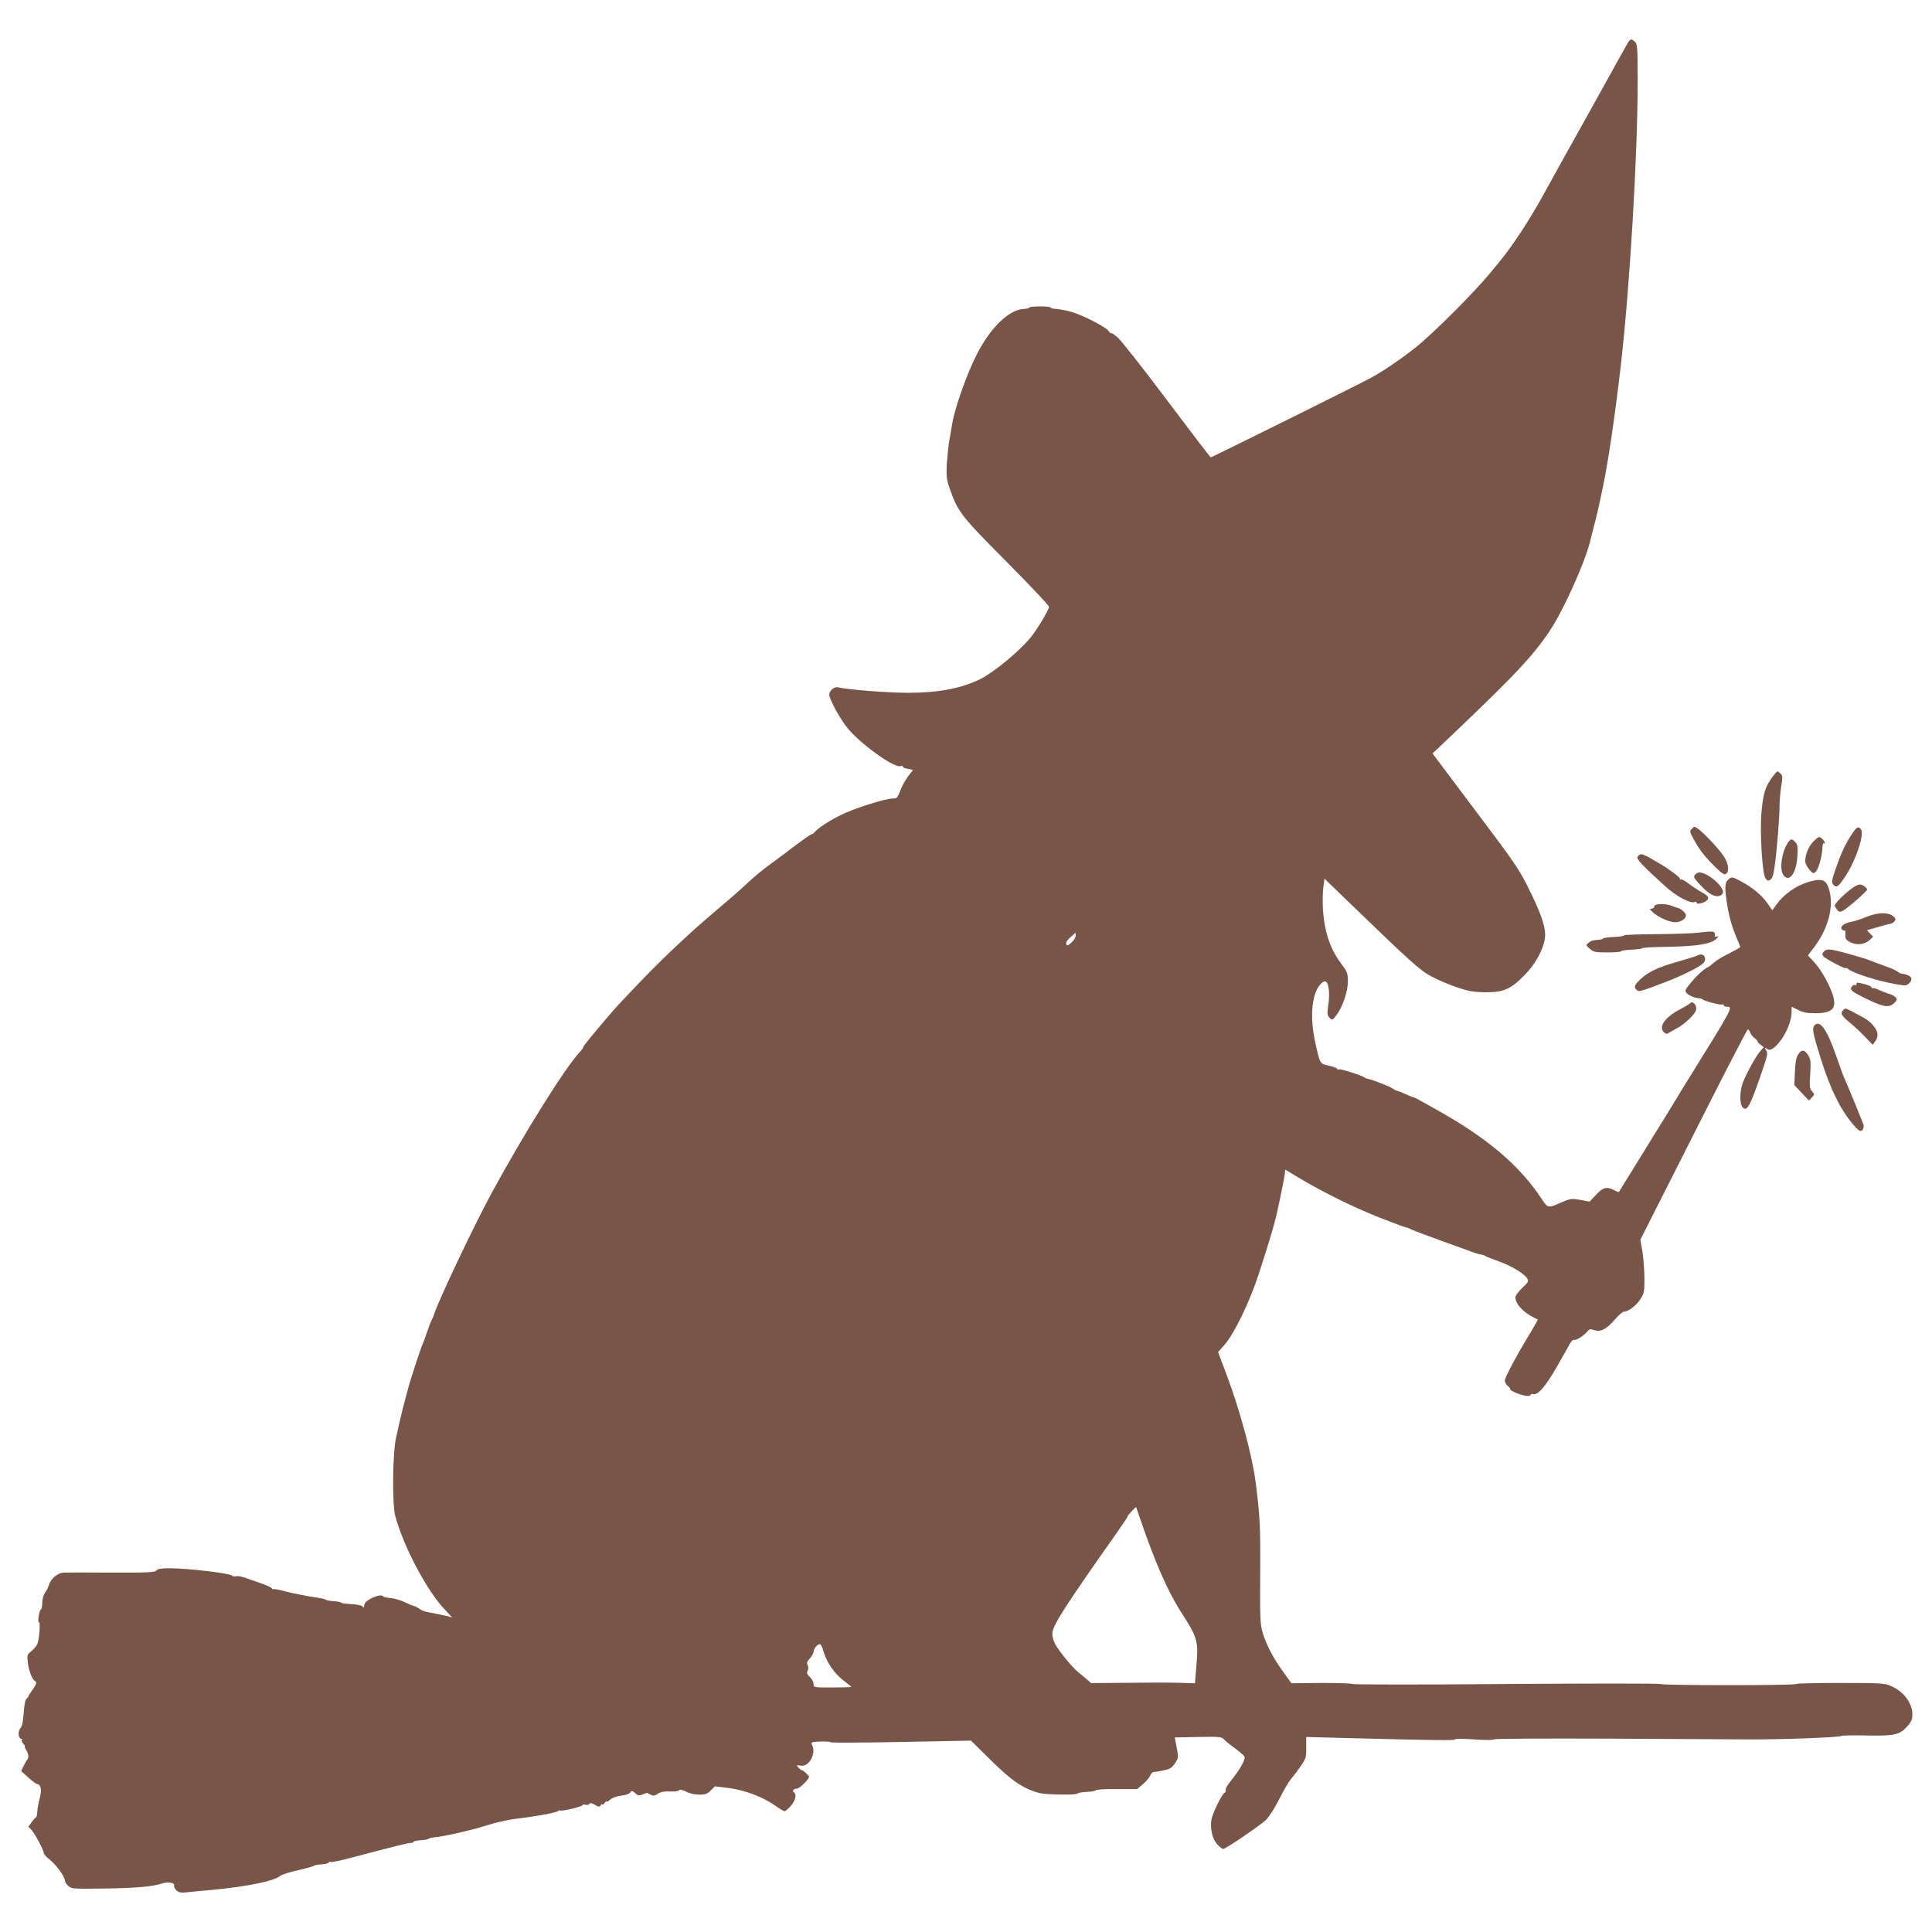 <?xml version="1.0" standalone="no"?>
<!DOCTYPE svg PUBLIC "-//W3C//DTD SVG 20010904//EN"
 "http://www.w3.org/TR/2001/REC-SVG-20010904/DTD/svg10.dtd">
<svg version="1.0" xmlns="http://www.w3.org/2000/svg"
 width="1280pt" height="1280pt" viewBox="0 0 1280 1280"
 preserveAspectRatio="xMidYMid meet">
<g transform="translate(0,1280) scale(0.1,-0.1)"
fill="#795548" stroke="none">
<path d="M10786 12518 c-8 -13 -94 -167 -191 -343 -98 -176 -208 -374 -245
-440 -37 -66 -95 -172 -130 -235 -86 -156 -199 -328 -279 -426 -14 -17 -44
-53 -66 -80 -105 -128 -370 -394 -490 -491 -89 -72 -223 -164 -300 -205 -84
-46 -1056 -528 -1063 -528 -4 0 -135 172 -292 381 -157 209 -304 396 -327 415
-24 20 -43 32 -43 27 0 -4 -7 2 -15 14 -19 27 -171 105 -247 127 -32 9 -76 17
-98 19 -22 1 -40 5 -40 10 0 4 -31 7 -70 7 -38 0 -70 -3 -70 -7 0 -5 -18 -9
-40 -10 -97 -6 -221 -127 -310 -304 -65 -127 -145 -355 -161 -454 -5 -33 -14
-85 -20 -115 -5 -30 -12 -98 -16 -151 -4 -83 -2 -105 17 -160 56 -161 74 -184
377 -489 156 -157 283 -292 283 -300 0 -19 -75 -145 -119 -200 -72 -90 -244
-233 -336 -279 -125 -62 -278 -91 -480 -91 -134 0 -400 21 -461 36 -31 8 -68
-29 -58 -59 17 -56 81 -168 127 -220 95 -110 313 -263 346 -242 6 3 11 2 11
-3 0 -6 16 -13 35 -16 l34 -7 -33 -43 c-18 -24 -42 -67 -52 -95 -16 -45 -21
-51 -47 -51 -51 0 -260 -66 -347 -110 -79 -39 -151 -87 -175 -115 -5 -7 -14
-12 -19 -12 -4 0 -49 -31 -99 -69 -50 -38 -128 -96 -173 -129 -46 -33 -112
-87 -147 -121 -35 -33 -117 -106 -183 -161 -167 -143 -165 -141 -304 -271
-113 -106 -207 -202 -371 -377 -77 -84 -239 -278 -235 -282 2 -2 -8 -17 -23
-33 -100 -109 -359 -523 -579 -925 -118 -216 -362 -731 -387 -815 -4 -14 -11
-29 -15 -35 -3 -5 -17 -39 -29 -75 -12 -36 -26 -74 -31 -85 -17 -39 -83 -241
-102 -315 -11 -41 -24 -91 -29 -110 -5 -19 -13 -53 -18 -75 -5 -22 -17 -76
-27 -120 -23 -103 -27 -442 -5 -520 56 -206 213 -501 331 -622 30 -31 49 -53
43 -49 -7 4 -48 14 -90 22 -101 19 -96 17 -126 37 -15 9 -30 17 -35 17 -4 0
-31 11 -60 25 -28 13 -70 26 -94 27 -24 2 -46 7 -49 12 -17 22 -121 -24 -125
-55 -3 -22 -5 -23 -12 -12 -4 7 -36 13 -72 15 -36 2 -67 6 -70 10 -3 4 -27 9
-53 10 -26 2 -47 6 -47 9 0 3 -39 12 -88 19 -48 7 -126 23 -174 35 -49 13 -88
20 -88 16 0 -3 -4 -1 -8 5 -4 7 -34 21 -67 32 -33 12 -80 28 -105 37 -24 9
-55 15 -67 12 -13 -2 -23 -1 -23 2 0 16 -292 51 -422 51 -51 0 -74 -4 -82 -15
-9 -12 -55 -15 -296 -14 -157 1 -300 1 -318 0 -39 -1 -87 -41 -97 -80 -4 -14
-15 -37 -26 -52 -11 -16 -19 -44 -19 -67 0 -22 -4 -42 -8 -44 -5 -1 -12 -22
-16 -46 -3 -24 -3 -41 1 -39 13 8 3 -122 -11 -148 -7 -14 -25 -34 -40 -46 -26
-21 -28 -25 -21 -78 6 -52 30 -112 48 -119 13 -6 7 -25 -20 -61 -15 -20 -26
-38 -25 -39 2 -2 -3 -9 -11 -15 -10 -8 -16 -40 -20 -95 -4 -59 -10 -89 -22
-102 -18 -20 -14 -70 6 -70 6 0 8 -4 4 -9 -3 -5 2 -17 11 -25 8 -9 12 -16 9
-16 -4 0 0 -11 9 -25 16 -24 18 -54 5 -65 -3 -3 -13 -20 -22 -39 l-17 -35 47
-42 c27 -24 53 -43 58 -44 26 -1 33 -36 19 -91 -8 -30 -16 -71 -17 -91 -1 -21
-5 -38 -8 -38 -3 0 -16 -14 -28 -31 l-23 -31 20 -21 c23 -25 82 -135 82 -154
0 -7 18 -27 40 -44 44 -36 100 -113 100 -138 0 -9 10 -25 23 -36 21 -19 35
-20 232 -17 208 2 331 13 391 34 37 13 85 4 78 -15 -2 -7 4 -21 15 -31 17 -15
30 -18 78 -12 32 3 108 11 168 16 220 21 400 57 440 91 11 9 66 27 123 39 56
13 102 26 102 29 0 3 21 7 48 9 26 1 48 7 50 12 2 5 9 7 15 4 7 -2 62 9 122
25 335 88 388 101 406 101 10 0 19 3 19 8 0 4 21 8 47 10 26 1 50 6 53 10 3 4
19 8 35 9 58 4 241 45 345 78 58 19 143 38 190 44 130 15 285 43 288 53 2 4 8
6 12 3 12 -7 150 26 150 36 0 4 8 5 19 2 10 -3 22 0 26 6 4 8 16 6 36 -6 26
-16 31 -16 39 -3 5 8 10 11 10 5 0 -5 7 -1 15 9 8 11 15 16 15 11 0 -5 10 1
23 12 13 12 41 23 71 26 29 3 55 12 61 21 11 14 14 13 33 -4 18 -17 26 -18 49
-9 15 6 28 11 28 11 0 1 10 -4 23 -11 20 -10 28 -10 50 5 19 12 43 17 81 15
30 -1 57 2 60 8 5 7 20 4 46 -9 23 -12 59 -20 88 -20 40 0 54 5 76 28 l27 27
91 -11 c107 -14 222 -57 305 -114 31 -22 61 -40 66 -40 5 0 24 16 41 35 31 35
41 78 21 90 -15 9 -2 25 20 25 17 0 80 62 80 78 0 8 -43 48 -48 44 -3 -3 -32
25 -32 31 0 2 12 2 26 -1 54 -10 104 82 74 138 -9 17 -4 19 55 22 36 1 66 -1
68 -5 1 -4 211 -3 466 2 l464 9 133 -131 c137 -136 214 -188 320 -216 46 -12
254 -15 254 -3 0 4 26 8 57 10 32 1 60 6 63 11 3 5 66 9 140 8 l134 0 39 33
c21 18 42 43 47 56 5 13 16 24 24 24 8 0 38 5 66 11 42 9 55 17 75 47 23 36
23 39 11 104 l-13 67 154 3 c137 3 156 1 170 -14 9 -10 42 -37 74 -60 32 -24
61 -49 64 -56 7 -18 -24 -76 -79 -146 -42 -54 -48 -64 -45 -82 0 -4 -4 -10 -9
-13 -19 -11 -79 -136 -86 -176 -10 -60 7 -132 40 -166 15 -16 33 -29 38 -29
16 0 245 156 284 193 19 18 58 79 87 137 29 58 65 119 79 135 15 17 43 54 64
84 34 50 37 59 36 123 l0 70 230 -6 c612 -16 756 -18 756 -10 0 5 57 5 127 0
75 -5 128 -5 130 0 2 5 323 7 765 5 420 -2 844 -4 943 -5 205 -1 595 14 595
23 0 3 72 5 160 3 190 -4 225 4 274 58 29 32 36 48 36 80 0 76 -55 151 -140
189 -42 19 -65 21 -337 21 -161 0 -293 -3 -293 -7 0 -10 -893 -10 -901 0 -3 4
-463 4 -1022 0 -559 -5 -1017 -4 -1017 0 0 4 -91 7 -202 7 l-202 -2 -53 74
c-65 87 -114 181 -138 263 -16 53 -18 98 -16 388 2 307 -1 382 -30 607 -23
178 -105 481 -195 719 l-54 143 45 51 c63 72 165 284 223 462 74 226 111 351
131 450 5 22 16 74 24 115 9 41 17 87 19 103 l3 28 95 -57 c152 -91 352 -190
525 -259 88 -34 169 -65 180 -67 11 -1 22 -6 25 -9 3 -3 95 -38 205 -78 259
-94 247 -90 270 -93 11 -2 22 -6 25 -9 3 -3 41 -18 85 -34 87 -31 173 -82 193
-115 11 -18 8 -25 -33 -63 -25 -24 -45 -51 -45 -61 0 -44 49 -99 122 -135 l27
-14 -26 -46 c-14 -25 -32 -56 -40 -68 -78 -128 -153 -270 -153 -289 0 -12 9
-29 20 -37 11 -8 17 -16 15 -19 -8 -8 61 -39 101 -45 20 -3 34 -1 34 5 0 5 8
8 18 6 31 -8 80 48 154 176 39 69 79 139 88 156 9 17 21 29 27 27 15 -5 62 24
87 53 16 19 22 21 47 12 43 -15 82 5 137 69 25 29 53 53 61 53 29 0 80 39 108
81 26 40 28 49 28 143 -1 56 -7 135 -14 177 l-13 76 352 696 c193 383 355 697
360 697 5 0 11 -9 15 -20 3 -11 18 -29 32 -40 14 -11 22 -20 18 -20 -4 0 3 -9
16 -19 l24 -19 -21 -24 c-27 -29 -93 -148 -116 -208 -23 -57 -24 -146 -2 -167
30 -31 51 11 142 280 22 66 24 82 13 99 -10 16 -10 19 1 12 21 -14 31 -12 57
10 60 53 111 160 111 234 l0 32 43 -21 c32 -17 59 -22 116 -22 135 1 154 45
83 196 -21 45 -60 106 -86 135 l-48 52 40 53 c94 124 133 268 101 381 -19 69
-48 80 -140 52 -80 -24 -162 -82 -209 -148 l-28 -39 -32 46 c-37 54 -104 109
-181 149 -55 28 -56 28 -77 10 -26 -22 -27 -54 -8 -174 15 -87 32 -145 67
-226 10 -25 19 -47 19 -49 0 -2 -34 -21 -75 -42 -42 -20 -88 -49 -103 -63 -15
-14 -31 -26 -35 -27 -21 -7 -74 -54 -113 -102 -42 -50 -43 -55 -28 -72 14 -16
59 -33 89 -34 6 0 12 -3 15 -6 10 -11 120 -40 130 -34 5 3 10 1 10 -4 0 -6 9
-11 19 -11 45 0 47 4 -252 -478 -26 -42 -62 -99 -78 -127 -16 -27 -47 -77 -67
-110 -21 -33 -100 -161 -176 -285 -77 -124 -140 -226 -141 -228 -1 -1 -15 4
-31 13 -49 25 -74 19 -120 -31 l-42 -45 -60 11 c-62 11 -68 10 -141 -22 -74
-33 -77 -32 -118 30 -146 222 -362 405 -703 594 -25 14 -67 38 -95 53 -27 16
-50 27 -50 25 0 -1 -22 7 -50 20 -27 12 -54 23 -61 24 -7 1 -18 7 -25 13 -17
13 -136 60 -164 65 -11 2 -22 6 -25 9 -10 12 -161 60 -170 54 -6 -3 -10 -2
-10 3 0 5 -24 14 -54 21 -60 13 -59 12 -85 121 -34 145 -37 259 -10 350 15 50
52 95 71 87 22 -8 30 -79 18 -157 -8 -57 -7 -67 9 -83 17 -18 19 -17 45 17 41
54 76 157 76 224 0 53 -4 64 -41 113 -75 99 -113 210 -124 359 -3 47 -2 113 2
147 l8 62 131 -127 c445 -430 499 -479 577 -521 42 -22 118 -55 169 -72 77
-26 109 -32 188 -33 121 -1 169 20 260 113 72 73 124 167 135 243 10 65 -21
159 -108 333 -62 126 -98 178 -353 516 l-283 377 142 135 c421 400 546 536
653 707 82 131 209 414 244 545 23 86 58 227 69 280 7 33 16 78 21 100 34 160
82 486 119 810 59 516 111 1393 111 1871 0 230 -2 252 -18 267 -24 22 -29 21
-46 -5z m-3659 -5917 c1 -10 -12 -31 -28 -45 -24 -22 -30 -24 -35 -11 -4 10 6
26 27 45 19 16 34 30 34 30 1 0 1 -9 2 -19z m426 -3861 c97 -285 183 -482 271
-619 113 -176 117 -191 101 -374 l-8 -99 -106 3 c-58 2 -213 2 -344 0 l-238
-2 -33 29 c-18 16 -42 35 -52 43 -35 26 -131 143 -154 188 -15 31 -20 54 -17
78 10 57 93 186 429 662 40 57 71 104 69 105 -4 1 51 62 56 61 0 0 12 -34 26
-75z m-2096 -884 c19 -68 73 -147 133 -191 27 -20 50 -39 50 -41 0 -2 -56 -4
-125 -4 -124 0 -125 0 -125 23 0 13 -11 34 -25 47 -19 18 -22 27 -14 41 6 13
6 25 0 37 -8 14 -4 25 15 45 13 14 24 34 24 43 0 21 28 54 43 51 6 -1 17 -24
24 -51z"/>
<path d="M11747 7658 c-53 -71 -65 -111 -77 -243 -11 -128 5 -401 26 -432 12
-19 18 -21 33 -11 13 8 21 32 29 92 15 104 32 324 32 399 0 32 5 89 11 127 10
59 10 71 -4 84 -21 21 -22 21 -50 -16z"/>
<path d="M11209 7309 c-16 -15 -15 -20 12 -69 39 -72 73 -115 142 -183 47 -46
62 -55 73 -46 22 18 16 66 -13 112 -29 47 -134 159 -173 186 -24 17 -26 17
-41 0z"/>
<path d="M12272 7278 c-44 -65 -72 -124 -108 -228 -30 -87 -31 -96 -17 -112
21 -23 34 -13 84 64 68 106 123 275 98 304 -18 21 -26 17 -57 -28z"/>
<path d="M12017 7228 c-33 -32 -57 -87 -57 -135 0 -12 12 -36 26 -53 24 -28
28 -30 44 -15 18 16 43 106 44 160 1 18 4 31 9 28 15 -9 6 15 -12 31 -18 16
-20 15 -54 -16z"/>
<path d="M11844 7215 c-40 -62 -56 -174 -29 -212 38 -54 86 10 93 123 4 62 2
78 -13 94 -23 26 -31 25 -51 -5z"/>
<path d="M10850 7125 c-12 -14 27 -56 184 -198 75 -68 171 -118 196 -102 5 3
10 1 10 -5 0 -15 49 -4 69 15 17 17 8 31 -37 55 -20 11 -57 35 -82 54 -24 19
-48 32 -52 30 -5 -3 -8 -1 -8 4 0 10 -73 65 -135 101 -119 70 -124 71 -145 46z"/>
<path d="M11230 7005 c-13 -16 -8 -24 55 -89 53 -55 107 -69 128 -35 21 34
-96 139 -155 139 -9 0 -21 -7 -28 -15z"/>
<path d="M12273 6917 c-64 -47 -123 -108 -117 -120 27 -47 34 -48 81 -12 54
41 133 113 133 121 0 12 -30 34 -47 34 -11 0 -33 -10 -50 -23z"/>
<path d="M10960 6795 c0 -8 -8 -15 -17 -15 -16 0 -15 -2 2 -19 37 -36 113 -71
153 -71 38 0 72 22 72 47 0 13 -34 44 -52 47 -7 2 -26 8 -41 14 -42 18 -117
16 -117 -3z"/>
<path d="M12365 6725 c-33 -14 -78 -28 -99 -32 -47 -7 -81 -36 -62 -52 7 -6
15 -8 18 -6 3 3 5 -9 4 -27 -1 -28 4 -36 34 -51 42 -21 95 -15 128 16 l22 21
-20 21 -21 22 73 21 c40 12 78 22 84 22 6 0 18 7 25 16 11 14 10 19 -10 35
-33 27 -103 24 -176 -6z"/>
<path d="M11245 6620 c-33 -4 -156 -8 -272 -9 -117 -1 -213 -4 -213 -8 0 -5
-30 -9 -67 -11 -37 -1 -70 -6 -73 -10 -3 -4 -13 -7 -22 -8 -41 -2 -54 -5 -73
-20 -20 -15 -20 -16 8 -40 25 -22 37 -24 118 -24 49 0 89 3 89 8 0 4 30 8 67
10 37 2 70 6 73 10 3 4 75 8 160 9 197 3 294 18 329 51 17 16 20 22 9 18 -10
-3 -17 -2 -17 2 5 34 -2 36 -116 22z"/>
<path d="M12082 6494 c-11 -12 -11 -18 -1 -30 15 -18 149 -88 149 -78 0 4 8 0
18 -8 31 -26 198 -79 315 -99 65 -11 69 -10 89 10 27 30 5 54 -57 61 -5 1 -17
7 -25 14 -8 7 -44 23 -80 35 -36 13 -74 27 -85 32 -11 5 -51 19 -90 30 -189
55 -211 58 -233 33z"/>
<path d="M11250 6471 c-8 -5 -67 -23 -130 -41 -136 -38 -201 -69 -252 -118
-41 -39 -46 -53 -23 -72 15 -12 21 -10 195 56 109 42 224 100 245 123 28 32 1
72 -35 52z"/>
<path d="M12300 6279 c0 -5 -4 -8 -9 -5 -5 3 -14 -1 -21 -9 -19 -23 -3 -35
109 -89 107 -51 141 -54 176 -16 15 17 16 21 2 34 -8 8 -27 18 -42 22 -15 4
-43 15 -63 24 -20 10 -40 16 -44 13 -5 -2 -8 0 -8 5 0 5 -20 15 -44 21 -55 14
-56 14 -56 0z"/>
<path d="M11195 6151 c-6 -5 -37 -24 -70 -41 -97 -52 -140 -117 -99 -151 12
-10 19 -10 32 -1 10 6 32 19 49 28 49 24 122 93 129 120 4 14 1 31 -6 39 -14
17 -22 19 -35 6z"/>
<path d="M12212 6108 c-21 -21 -13 -36 40 -80 29 -24 76 -67 104 -97 l51 -53
17 23 c22 32 20 61 -6 95 -28 37 -48 51 -126 91 -72 38 -65 36 -80 21z"/>
<path d="M12020 6005 c-15 -19 -9 -53 42 -215 64 -206 134 -347 219 -444 34
-39 44 -44 56 -34 8 6 12 21 10 32 -4 18 -101 253 -127 311 -6 11 -30 79 -55
150 -61 176 -109 243 -145 200z"/>
<path d="M11913 5813 c-13 -19 -19 -52 -21 -114 l-4 -88 48 -51 48 -51 20 20
c19 20 19 21 1 41 -16 17 -17 31 -12 113 5 81 4 97 -13 125 -24 39 -44 41 -67
5z"/>
</g>
</svg>
